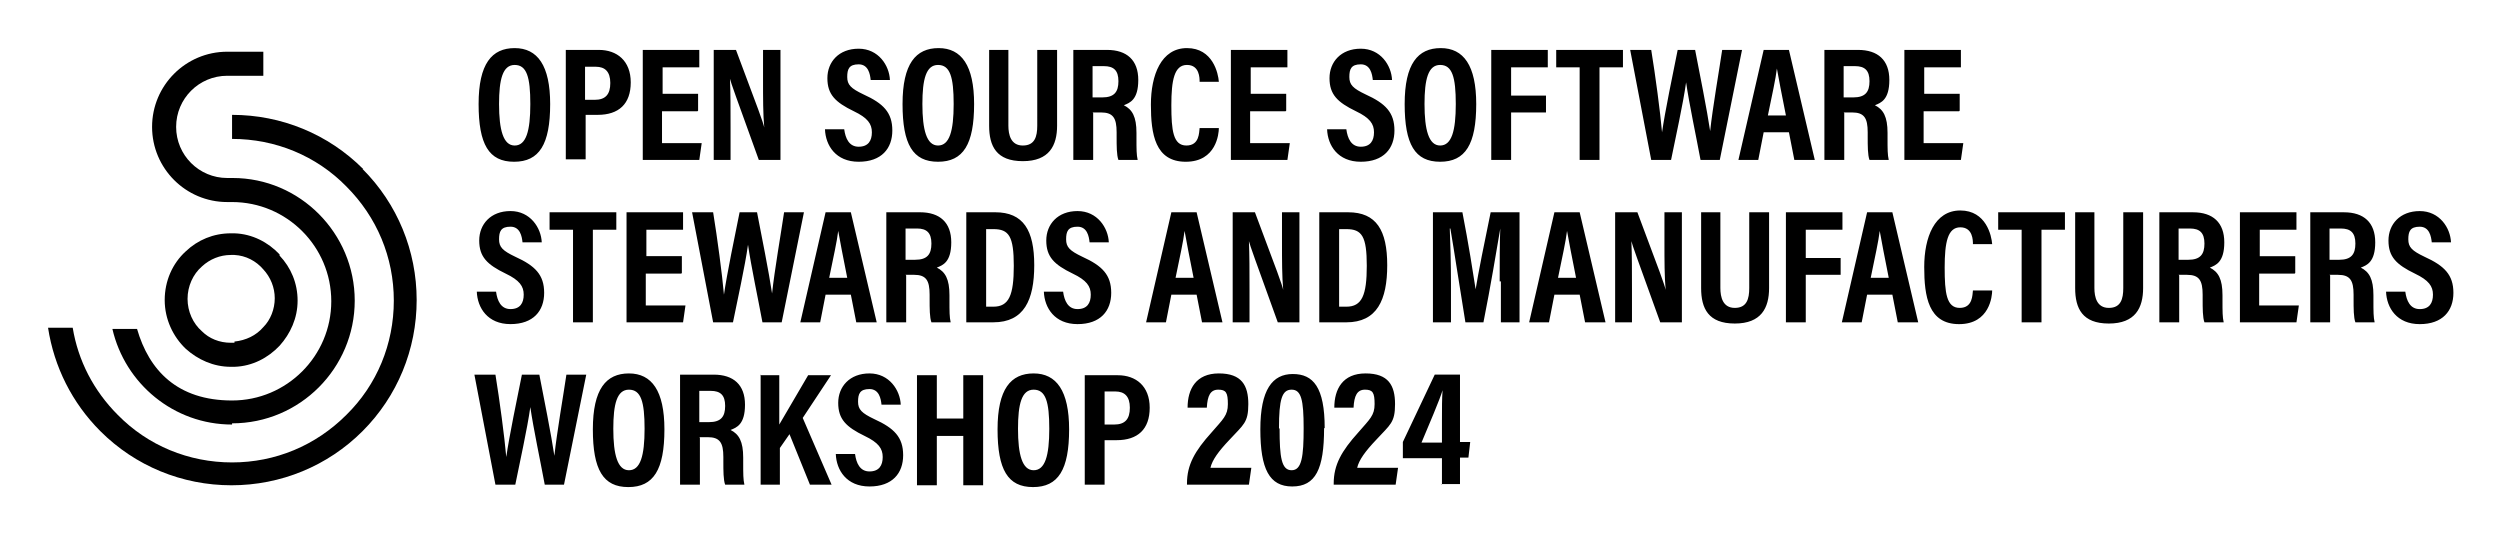 <svg xmlns="http://www.w3.org/2000/svg" role="img" viewBox="-7.99 78.00 415.74 88.74"><title>os_steward24_black.svg</title><path d="M52.4 106.1c-5.8-5.8-13.6-9-21.8-9v4c7.2 0 14 2.8 19 7.9 5.1 5.1 7.9 11.8 7.9 19s-2.8 14-7.9 19c-5.1 5.1-11.8 7.9-19 7.9s-14-2.8-19-7.9c-4-4-6.6-9-7.5-14.5H0c1 6.5 4 12.5 8.7 17.2 5.8 5.8 13.6 9 21.8 9s16-3.2 21.8-9c5.8-5.8 9-13.6 9-21.8s-3.2-16-9-21.8z"/><path d="M30.6 148.4c11.3 0 20.4-9.2 20.4-20.4s-9.1-20.4-20.3-20.4h-.9c-4.7 0-8.5-3.8-8.5-8.5s3.8-8.5 8.5-8.5h6v-4h-6c-6.9 0-12.5 5.6-12.5 12.5s5.6 12.5 12.5 12.5h.8c9.1 0 16.5 7.4 16.5 16.5s-7.4 16.5-16.5 16.5-13.8-5-15.8-11.9h-4.1c2.1 9.1 10.2 15.9 19.9 15.9z"/><path d="M38.5 120.3c-1.9-2-4.5-3.4-7.5-3.5h-.6c-2.9 0-5.5 1.1-7.5 3-2.2 2-3.5 4.9-3.5 8.1s1.4 6.1 3.5 8.1c2 1.8 4.6 3 7.5 3h.6c3-.1 5.6-1.5 7.5-3.5 1.8-2 3-4.6 3-7.5s-1.1-5.5-3-7.5zM31 135h-.6c-1.9 0-3.6-.7-4.8-1.9-1.5-1.3-2.4-3.3-2.4-5.4s.9-4.1 2.4-5.4c1.3-1.2 3-1.9 4.8-1.9h.6c1.9.1 3.6 1 4.8 2.4 1.2 1.3 1.9 3 1.9 4.8s-.7 3.6-1.9 4.8c-1.2 1.4-2.9 2.2-4.8 2.4z"/><g><path d="M83.5 95.3c0 6.7-1.8 9.6-6 9.6s-5.9-2.9-5.9-9.6 2.2-9.3 6-9.3 5.9 2.9 5.9 9.3zm-8.5 0c0 4.3.7 6.9 2.6 6.9s2.6-2.4 2.6-6.9-.6-6.5-2.6-6.5-2.6 2.4-2.6 6.5zm11.1-9h5.5c3 0 5.3 1.8 5.3 5.4s-2 5.4-5.5 5.4h-2v7.4h-3.3V86.2zm3.2 8.3h1.6c1.8 0 2.6-.9 2.6-2.8s-.9-2.7-2.4-2.7h-1.8v5.6zm18.7 1.9h-5.9v5.3h6.6l-.4 2.8h-9.4V86.3h9.4v2.9h-6.1v4.4h5.9v2.8zm2.7 8.1V86.3h3.7c3.8 10.1 4.5 12 4.7 12.9-.2-2.2-.2-4.9-.2-7.9v-5h2.9v18.3h-3.6c-3.9-10.8-4.6-12.7-4.8-13.5.1 2.3.1 4.9.1 8.2v5.3h-2.9zm21.7-5.1c.2 1.5.8 2.9 2.4 2.9s2.2-1 2.2-2.4-.7-2.4-3-3.5c-3.1-1.5-4.4-2.8-4.4-5.5s1.9-4.9 5.2-4.9 5.1 2.8 5.2 5.2h-3.2c-.1-1-.4-2.6-2-2.6s-1.9.8-1.9 2.1.6 1.9 2.7 2.9c3.3 1.5 4.8 3 4.8 6s-1.8 5.2-5.6 5.2-5.5-2.7-5.6-5.4h3.3zm21.6-4.2c0 6.7-1.8 9.6-6 9.6s-5.9-2.9-5.9-9.6 2.2-9.3 6-9.3 5.9 2.9 5.9 9.3zm-8.6 0c0 4.3.7 6.9 2.6 6.9s2.6-2.4 2.6-6.9-.6-6.5-2.6-6.5-2.6 2.4-2.6 6.5zm14.3-9v12.6c0 1.5.4 3.3 2.4 3.3s2.4-1.5 2.4-3.3V86.3h3.3v12.6c0 3.3-1.3 5.9-5.7 5.9s-5.6-2.5-5.6-5.9V86.3h3.3zm14.1 10.5v7.8h-3.3V86.3h5.6c3.3 0 5.2 1.7 5.2 5s-1.4 3.8-2.4 4.2c1.4.7 2.1 1.9 2.1 4.6v.7c0 2.1 0 2.9.2 3.8H178c-.3-.8-.3-2.3-.3-3.9v-.7c0-2.4-.6-3.3-2.6-3.3h-1.4zm0-2.6h1.5c2 0 2.7-.9 2.7-2.7s-.8-2.5-2.4-2.5h-1.9v5.2zm20.9 5.1c0 .9-.4 5.6-5.5 5.6s-5.8-4.6-5.8-9.5 1.7-9.4 6-9.4 5.2 4.2 5.3 5.6h-3.2c0-.6 0-2.8-2.1-2.8s-2.6 2.5-2.6 6.7.3 6.7 2.5 6.7 2.1-2.2 2.2-2.9h3.3zm11.1-2.8h-5.9v5.3h6.6l-.4 2.8h-9.4V86.3h9.4v2.9H200v4.4h5.9v2.8zm10.1 3c.2 1.5.8 2.9 2.4 2.9s2.2-1 2.2-2.4-.7-2.4-3-3.5c-3.1-1.5-4.4-2.8-4.4-5.5s1.9-4.9 5.2-4.9 5.1 2.8 5.2 5.2h-3.2c-.1-1-.4-2.6-2-2.6s-1.9.8-1.9 2.1.6 1.9 2.7 2.9c3.3 1.5 4.8 3 4.8 6s-1.8 5.2-5.6 5.2-5.5-2.7-5.6-5.4h3.3zm21.6-4.2c0 6.7-1.8 9.6-6 9.6s-5.9-2.9-5.9-9.6 2.2-9.3 6-9.3 5.9 2.9 5.9 9.3zm-8.6 0c0 4.3.7 6.9 2.6 6.9s2.6-2.4 2.6-6.9-.6-6.5-2.6-6.5-2.6 2.4-2.6 6.5zm11.1-9h9.4v2.9h-6.1v4.7h5.8v2.8h-5.8v7.9H240V86.3zm14.7 2.9h-3.9v-2.9h11.1v2.9H258v15.4h-3.3V89.2zm11.9 15.4l-3.5-18.3h3.5c.7 4.3 1.5 10.3 1.8 13.7.5-3.5 1.8-9.7 2.6-13.7h2.9c.7 3.6 2 10.1 2.5 13.5.4-3.8 1.5-10.1 2-13.5h3.3l-3.7 18.3h-3.2c-.7-3.8-1.9-9.4-2.4-12.9-.5 3.6-1.8 9.4-2.5 12.9h-3.2zm18.7-4.6l-.9 4.6h-3.3l4.2-18.3h4.2l4.3 18.3h-3.4l-.9-4.6h-4.2zm3.7-2.8c-.7-3.5-1.2-6.1-1.5-7.8-.2 1.7-.8 4.4-1.5 7.8h3.1zm9.7-.4v7.8h-3.3V86.3h5.6c3.3 0 5.2 1.7 5.2 5s-1.4 3.8-2.4 4.2c1.4.7 2.1 1.9 2.1 4.6v.7c0 2.1 0 2.9.2 3.8h-3.2c-.3-.8-.3-2.3-.3-3.9v-.7c0-2.4-.6-3.3-2.6-3.3h-1.4zm0-2.6h1.5c2 0 2.7-.9 2.7-2.7s-.8-2.5-2.4-2.5h-1.9v5.2zm19.1 2.3h-5.9v5.3h6.6l-.4 2.8h-9.4V86.3h9.4v2.9H312v4.4h5.9v2.8zm-243.3 30c.2 1.5.8 2.9 2.4 2.9s2.2-1 2.2-2.4-.7-2.4-3-3.5c-3.1-1.5-4.4-2.8-4.4-5.5s1.9-4.9 5.2-4.9 5.1 2.8 5.2 5.2h-3.2c-.1-1-.4-2.6-2-2.6s-1.9.8-1.9 2.1.6 1.9 2.7 2.9c3.3 1.5 4.8 3 4.8 6s-1.8 5.2-5.6 5.2-5.5-2.7-5.6-5.4h3.3zm12.8-10.3h-3.9v-2.9h11.1v2.9h-3.9v15.4h-3.3v-15.4zm18 7.3h-5.9v5.3h6.6l-.4 2.8h-9.4v-18.3h9.4v2.9h-6.1v4.4h5.9v2.8zm5.3 8.1l-3.5-18.3h3.5c.7 4.3 1.5 10.3 1.8 13.7.5-3.5 1.8-9.7 2.6-13.7h2.9c.7 3.6 2 10.1 2.5 13.5.4-3.8 1.5-10.1 2-13.5h3.3l-3.7 18.3h-3.2c-.7-3.8-1.9-9.4-2.4-12.9-.5 3.6-1.8 9.4-2.5 12.9h-3.2zm18.7-4.6l-.9 4.6h-3.3l4.2-18.3h4.2l4.3 18.3h-3.4l-.9-4.6h-4.2zm3.6-2.8c-.7-3.5-1.2-6.1-1.5-7.8-.2 1.7-.8 4.4-1.5 7.8h3.1zm9.8-.4v7.8h-3.3v-18.3h5.6c3.3 0 5.2 1.7 5.2 5s-1.4 3.8-2.4 4.2c1.4.7 2.1 1.9 2.1 4.6v.7c0 2.1 0 2.9.2 3.8h-3.2c-.3-.8-.3-2.3-.3-3.9v-.7c0-2.4-.6-3.3-2.6-3.3h-1.4zm0-2.6h1.5c2 0 2.7-.9 2.7-2.7s-.8-2.5-2.4-2.5h-1.9v5.2zm10-7.9h4.8c4.7 0 6.5 3 6.5 8.8s-1.7 9.5-6.8 9.5h-4.5v-18.3zM156 129h1.2c2.6 0 3.4-1.9 3.4-6.8s-.8-6.1-3.4-6.1H156V129zm12.8-2.5c.2 1.5.8 2.9 2.4 2.9s2.2-1 2.2-2.4-.7-2.4-3-3.5c-3.1-1.5-4.4-2.8-4.4-5.5s1.9-4.9 5.2-4.9 5.1 2.8 5.2 5.2h-3.2c-.1-1-.4-2.6-2-2.6s-1.9.8-1.9 2.1.6 1.9 2.7 2.9c3.3 1.5 4.8 3 4.8 6s-1.8 5.2-5.6 5.2-5.5-2.7-5.6-5.4h3.3zm18 .5l-.9 4.6h-3.3l4.2-18.3h4.2l4.3 18.3h-3.4l-.9-4.6h-4.2zm3.7-2.8c-.7-3.5-1.2-6.1-1.5-7.8-.2 1.7-.8 4.4-1.5 7.8h3.1zm6.5 7.4v-18.3h3.7c3.8 10.1 4.5 12 4.7 12.9-.2-2.2-.2-4.9-.2-7.9v-5h2.9v18.3h-3.6c-3.9-10.8-4.6-12.7-4.8-13.5.1 2.3.1 4.9.1 8.2v5.3h-2.9zm14.4-18.3h4.8c4.7 0 6.5 3 6.5 8.8s-1.7 9.5-6.8 9.5h-4.5v-18.3zm3.3 15.7h1.2c2.6 0 3.4-1.9 3.4-6.8s-.8-6.1-3.4-6.1h-1.2V129zm26.7-4.2c0-3.1 0-6.7.1-8.8-.6 3.5-1.6 9.6-2.8 15.6h-3c-.9-5.5-1.9-12.1-2.5-15.6h-.1c.1 2.1.2 6 .2 9.1v6.5h-3v-18.3h4.9c1 5.1 1.8 10.2 2.2 12.8.4-2.5 1.5-8 2.5-12.8h4.8v18.3h-3.1v-6.8zm9.1 2.2l-.9 4.6h-3.3l4.2-18.3h4.2l4.3 18.3h-3.4l-.9-4.6h-4.2zm3.6-2.8c-.7-3.5-1.2-6.1-1.5-7.8-.2 1.7-.8 4.4-1.5 7.8h3.1zm6.5 7.4v-18.3h3.7c3.8 10.1 4.5 12 4.7 12.9-.2-2.2-.2-4.9-.2-7.9v-5h2.9v18.3h-3.6c-3.9-10.8-4.6-12.7-4.8-13.5.1 2.3.1 4.9.1 8.2v5.3h-2.9zm17.5-18.3v12.6c0 1.5.4 3.3 2.4 3.3s2.4-1.5 2.4-3.3v-12.6h3.3v12.6c0 3.3-1.3 5.9-5.7 5.9s-5.6-2.5-5.6-5.9v-12.6h3.3zm10.9 0h9.4v2.9h-6.1v4.7h5.8v2.8h-5.8v7.9H289v-18.3zm13.5 13.7l-.9 4.6h-3.3l4.2-18.3h4.2l4.3 18.3h-3.4l-.9-4.6h-4.2zm3.6-2.8c-.7-3.5-1.2-6.1-1.5-7.8-.2 1.7-.8 4.4-1.5 7.8h3.1zm17.2 2.1c0 .9-.4 5.6-5.5 5.6s-5.8-4.6-5.8-9.5 1.7-9.4 6-9.4 5.2 4.2 5.3 5.6h-3.2c0-.6 0-2.8-2.1-2.8s-2.6 2.5-2.6 6.7.3 6.7 2.5 6.7 2.1-2.2 2.2-2.9h3.3zm4.9-10.1h-3.9v-2.9h11.1v2.9h-3.9v15.4h-3.3v-15.4zm12.1-2.9v12.6c0 1.5.4 3.3 2.4 3.3s2.4-1.5 2.4-3.3v-12.6h3.3v12.6c0 3.3-1.3 5.9-5.7 5.9s-5.6-2.5-5.6-5.9v-12.6h3.3zm14.1 10.5v7.8h-3.3v-18.3h5.6c3.3 0 5.2 1.7 5.2 5s-1.4 3.8-2.4 4.2c1.4.7 2.1 1.9 2.1 4.6v.7c0 2.1 0 2.9.2 3.8h-3.2c-.3-.8-.3-2.3-.3-3.9v-.7c0-2.4-.6-3.3-2.6-3.3h-1.4zm0-2.6h1.5c2 0 2.7-.9 2.7-2.7s-.8-2.5-2.4-2.5h-1.9v5.2zm19.2 2.3h-5.9v5.3h6.6l-.4 2.8h-9.4v-18.3h9.4v2.9h-6.1v4.4h5.9v2.8zm5.9.3v7.8h-3.3v-18.3h5.6c3.3 0 5.2 1.7 5.2 5s-1.4 3.8-2.4 4.2c1.4.7 2.1 1.9 2.1 4.6v.7c0 2.1 0 2.9.2 3.8h-3.2c-.3-.8-.3-2.3-.3-3.9v-.7c0-2.4-.6-3.3-2.6-3.3h-1.4zm0-2.6h1.5c2 0 2.7-.9 2.7-2.7s-.8-2.5-2.4-2.5h-1.9v5.2zm12.5 5.3c.2 1.5.8 2.9 2.4 2.9s2.2-1 2.2-2.4-.7-2.4-3-3.5c-3.1-1.5-4.4-2.8-4.4-5.5s1.9-4.9 5.2-4.9 5.1 2.8 5.2 5.2h-3.2c-.1-1-.4-2.6-2-2.6s-1.9.8-1.9 2.1.6 1.9 2.7 2.9c3.3 1.5 4.8 3 4.8 6s-1.8 5.2-5.6 5.2-5.5-2.7-5.6-5.4h3.3zM74.4 158.6l-3.5-18.3h3.5c.7 4.3 1.5 10.3 1.8 13.7.5-3.5 1.8-9.7 2.6-13.7h2.9c.7 3.6 2 10.1 2.5 13.5.4-3.8 1.5-10.1 2-13.5h3.3l-3.7 18.3h-3.2c-.7-3.8-1.9-9.4-2.4-12.9-.5 3.6-1.8 9.4-2.5 12.9h-3.2zm28.1-9.2c0 6.7-1.8 9.6-6 9.6s-5.9-2.9-5.9-9.6 2.2-9.3 6-9.3 5.9 2.9 5.9 9.3zm-8.5-.1c0 4.3.7 6.9 2.6 6.9s2.6-2.4 2.6-6.9-.6-6.5-2.6-6.5-2.6 2.4-2.6 6.5zm14.4 1.5v7.8h-3.3v-18.3h5.6c3.3 0 5.2 1.7 5.2 5s-1.4 3.8-2.4 4.2c1.4.7 2.1 1.9 2.1 4.6v.7c0 2.1 0 2.9.2 3.8h-3.2c-.3-.8-.3-2.3-.3-3.9v-.7c0-2.4-.6-3.3-2.6-3.3h-1.4zm0-2.6h1.5c2 0 2.7-.9 2.7-2.7s-.8-2.5-2.4-2.5h-1.9v5.2zm10-7.8h3.2v8.2c1-1.7 3.4-5.8 4.8-8.2h3.8l-4.7 7.1 4.8 11.1h-3.6l-3.4-8.4-1.6 2.3v6.1h-3.2v-18.3zm15.8 13.1c.2 1.5.8 2.9 2.4 2.9s2.2-1 2.2-2.4-.7-2.4-3-3.5c-3.1-1.5-4.4-2.8-4.4-5.5s1.9-4.9 5.2-4.9 5.1 2.8 5.2 5.2h-3.2c-.1-1-.4-2.6-2-2.6s-1.9.8-1.9 2.1.6 1.9 2.7 2.9c3.3 1.5 4.8 3 4.8 6s-1.8 5.2-5.6 5.2-5.5-2.7-5.6-5.4h3.3zm10.3-13.1h3.3v7.2h4.4v-7.2h3.3v18.3h-3.3v-8.2h-4.4v8.2h-3.3v-18.3zm25.3 9c0 6.7-1.8 9.6-6 9.6s-5.9-2.9-5.9-9.6 2.2-9.3 6-9.3 5.9 2.9 5.9 9.3zm-8.5-.1c0 4.3.7 6.9 2.6 6.9s2.6-2.4 2.6-6.9-.6-6.5-2.6-6.5-2.6 2.4-2.6 6.5zm11.1-8.9h5.5c3 0 5.3 1.8 5.3 5.4s-2 5.4-5.5 5.4h-2v7.4h-3.3v-18.3zm3.3 8.2h1.6c1.8 0 2.6-.9 2.6-2.8s-.9-2.7-2.4-2.7h-1.8v5.6zm13.7 10v-.2c0-3.1 1.3-5.4 4.1-8.5 1.9-2.2 2.7-2.8 2.7-4.7s-.3-2.4-1.6-2.4-1.8 1-1.9 3h-3.2c0-3.1 1.4-5.7 5.2-5.7s4.9 2 4.9 5.1-.8 3.4-3.1 5.9c-1.9 2-2.9 3.4-3.2 4.7h6.8l-.4 2.8h-10.2zm22.8-9.4c0 6.8-1.4 9.7-5.3 9.7-3.8 0-5.3-2.9-5.3-9.5s2-9.2 5.4-9.2 5.3 2.2 5.3 9zm-7.4.1c0 4.7.3 6.9 2 6.9s2-2.3 2-7-.4-6.4-2-6.4-2.1 1.6-2.1 6.4zm9 9.3v-.2c0-3.1 1.3-5.4 4.1-8.5 1.9-2.2 2.7-2.8 2.7-4.7s-.3-2.4-1.6-2.4-1.8 1-1.9 3h-3.2c0-3.1 1.4-5.7 5.2-5.7s4.9 2 4.9 5.1-.8 3.4-3.1 5.9c-1.9 2-2.9 3.4-3.2 4.7h6.8l-.4 2.8h-10.2zm18 0v-4.4h-6.5v-2.7l5.3-11.2h4.2v11.2h1.7l-.3 2.6h-1.4v4.4h-3.1zm0-10.8c0-2 0-3.4.1-4.9-.4 1.4-2.4 6.1-3.5 8.7h3.4v-3.8z"/></g></svg>